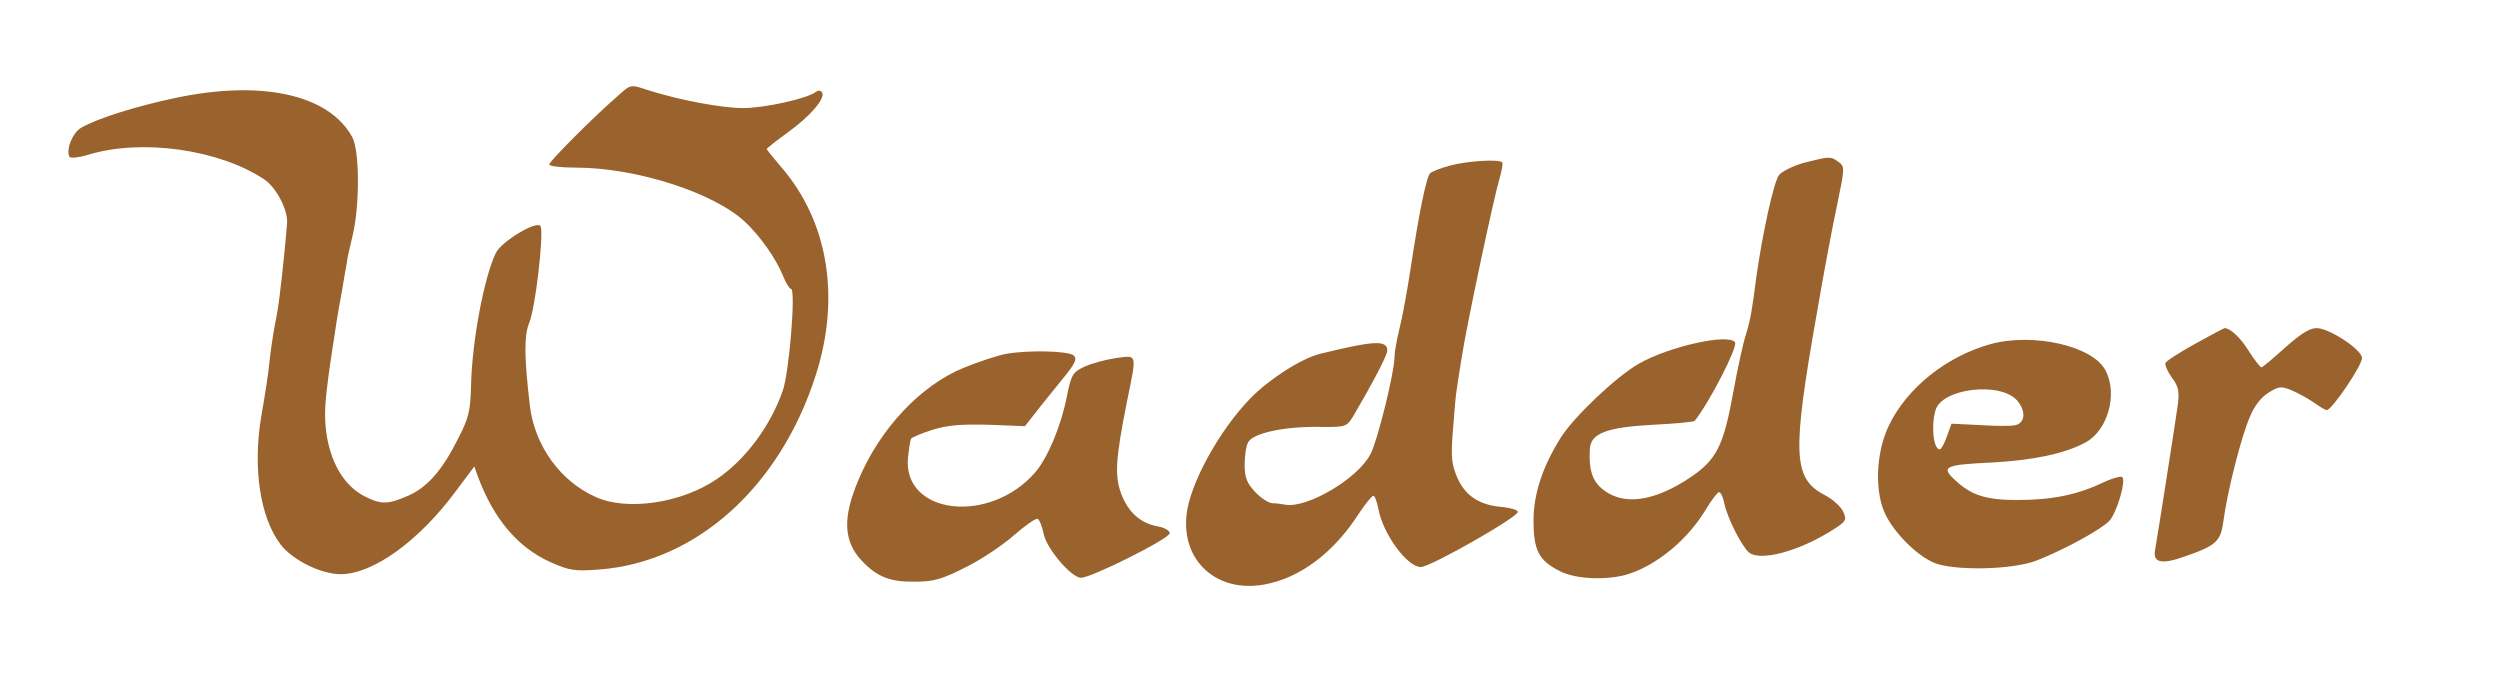 <?xml version="1.0" standalone="no"?>
<!DOCTYPE svg PUBLIC "-//W3C//DTD SVG 20010904//EN"
 "http://www.w3.org/TR/2001/REC-SVG-20010904/DTD/svg10.dtd">
<svg version="1.0" xmlns="http://www.w3.org/2000/svg"
 width="701pt" height="194pt" viewBox="0 0 701 194"
 preserveAspectRatio="xMidYMid meet">
<g transform="translate(0,194) scale(0.1,-0.1)"
fill="#9a622c" stroke="none">
<path d="M1730 1669 c-69 -60 -190 -182 -190 -190 0 -5 33 -9 74 -9 170 0 388
-70 476 -153 42 -40 84 -99 105 -149 8 -21 19 -38 23 -38 14 0 -5 -234 -23
-285 -34 -98 -103 -192 -183 -247 -100 -69 -254 -92 -343 -51 -98 44 -169 143
-183 253 -16 136 -17 199 -2 235 17 39 41 247 32 270 -7 20 -111 -42 -126 -75
-33 -69 -66 -246 -69 -367 -2 -76 -6 -94 -37 -154 -44 -88 -87 -137 -142 -160
-55 -24 -74 -24 -121 0 -53 28 -90 86 -104 165 -9 57 -8 88 10 214 12 81 24
157 27 169 2 11 8 43 12 70 5 26 9 50 9 53 1 3 7 32 15 65 19 85 18 232 -2
270 -65 120 -254 162 -498 110 -113 -24 -219 -58 -262 -83 -25 -14 -44 -63
-33 -82 3 -4 26 -2 52 6 150 46 368 15 494 -69 33 -22 66 -84 64 -122 -2 -29
-12 -135 -21 -205 -2 -19 -8 -57 -14 -85 -5 -27 -12 -75 -15 -105 -3 -30 -13
-95 -22 -145 -25 -146 -4 -286 54 -362 33 -43 113 -83 168 -83 91 0 220 93
324 234 l51 68 10 -28 c44 -119 112 -199 203 -240 54 -24 68 -26 136 -21 273
20 509 232 609 547 69 217 34 429 -97 581 -22 26 -41 49 -41 51 0 2 26 23 58
46 64 46 107 96 97 113 -4 6 -11 6 -18 1 -25 -19 -144 -45 -203 -45 -60 0
-177 22 -263 49 -56 18 -50 19 -91 -17z"/>
<path d="M5060 1484 c-30 -8 -62 -24 -71 -34 -15 -17 -47 -165 -64 -285 -13
-101 -17 -123 -30 -165 -8 -25 -23 -94 -34 -155 -28 -155 -47 -194 -122 -244
-92 -62 -173 -77 -229 -44 -42 25 -56 57 -52 125 3 43 47 60 178 67 62 3 114
8 116 11 42 53 121 207 113 220 -16 26 -185 -11 -270 -60 -62 -35 -181 -148
-218 -206 -52 -83 -77 -159 -77 -234 0 -83 15 -112 73 -141 45 -24 137 -27
195 -8 82 27 167 99 216 182 16 26 32 47 36 47 5 0 12 -15 15 -32 9 -42 49
-120 69 -137 31 -26 140 3 233 62 40 25 42 29 31 53 -7 14 -29 34 -50 45 -91
47 -94 113 -23 514 18 105 43 239 56 299 22 106 22 109 4 122 -22 16 -24 16
-95 -2z"/>
<path d="M4067 1476 c-27 -7 -52 -17 -57 -22 -11 -11 -32 -117 -55 -269 -9
-60 -23 -136 -31 -167 -8 -32 -14 -68 -14 -81 0 -40 -47 -232 -67 -270 -34
-68 -179 -154 -240 -142 -10 2 -26 4 -36 4 -11 1 -32 15 -48 32 -23 25 -29 40
-29 76 0 24 4 53 10 63 13 25 98 44 196 43 79 -1 80 0 99 31 53 90 95 170 95
183 0 30 -37 28 -188 -9 -53 -13 -143 -71 -195 -124 -88 -90 -171 -241 -180
-328 -14 -130 86 -219 218 -195 100 18 195 89 266 200 18 27 36 49 40 49 4 0
10 -17 14 -37 13 -71 81 -163 119 -163 27 0 276 142 272 155 -1 5 -20 11 -41
13 -65 5 -105 30 -128 81 -17 39 -19 57 -13 135 4 50 8 102 11 116 2 14 8 54
14 90 13 85 89 443 105 497 7 24 11 45 8 48 -10 9 -96 4 -145 -9z"/>
<path d="M6155 976 c-43 -24 -81 -48 -83 -54 -2 -6 6 -24 18 -41 18 -23 21
-38 17 -73 -6 -45 -56 -364 -64 -409 -7 -37 17 -43 84 -19 89 31 100 42 108
102 10 78 50 236 74 290 12 30 32 55 52 67 29 18 36 19 66 6 19 -8 47 -24 63
-35 15 -11 31 -20 34 -20 15 0 104 132 99 148 -6 26 -94 82 -127 82 -20 0 -45
-16 -89 -55 -33 -30 -63 -55 -66 -55 -3 0 -19 20 -35 45 -23 38 -53 65 -68 65
-2 0 -39 -20 -83 -44z"/>
<path d="M5581 975 c-125 -35 -235 -124 -285 -229 -37 -77 -40 -189 -8 -251
30 -59 99 -123 146 -137 68 -19 213 -14 276 10 77 30 183 88 205 112 20 22 47
111 36 122 -3 4 -29 -3 -56 -16 -72 -34 -143 -48 -239 -48 -87 0 -128 13 -173
55 -42 38 -31 44 100 50 116 6 207 25 264 56 63 33 92 136 57 202 -35 69 -203
107 -323 74z m75 -158 c25 -29 23 -62 -4 -69 -10 -3 -54 -3 -98 0 l-82 4 -13
-36 c-7 -20 -16 -36 -20 -36 -17 0 -25 63 -12 109 16 62 182 82 229 28z"/>
<path d="M2822 948 c-22 -4 -75 -21 -119 -39 -121 -49 -236 -171 -296 -315
-45 -106 -42 -172 10 -227 43 -45 79 -59 149 -58 53 0 75 7 141 40 43 21 104
62 136 90 32 28 62 49 67 46 5 -3 12 -21 16 -40 7 -42 78 -125 105 -125 30 0
249 110 249 125 0 7 -15 16 -34 19 -48 9 -82 39 -102 91 -19 51 -16 98 16 259
28 137 30 130 -31 122 -28 -4 -68 -15 -88 -24 -33 -16 -37 -22 -49 -81 -16
-84 -53 -172 -88 -214 -127 -149 -374 -121 -358 41 3 25 6 48 9 52 2 4 29 15
60 25 42 13 81 16 157 14 l102 -4 43 55 c24 30 58 72 75 93 23 30 28 41 19 50
-13 13 -124 16 -189 5z"/>
</g>
</svg>
